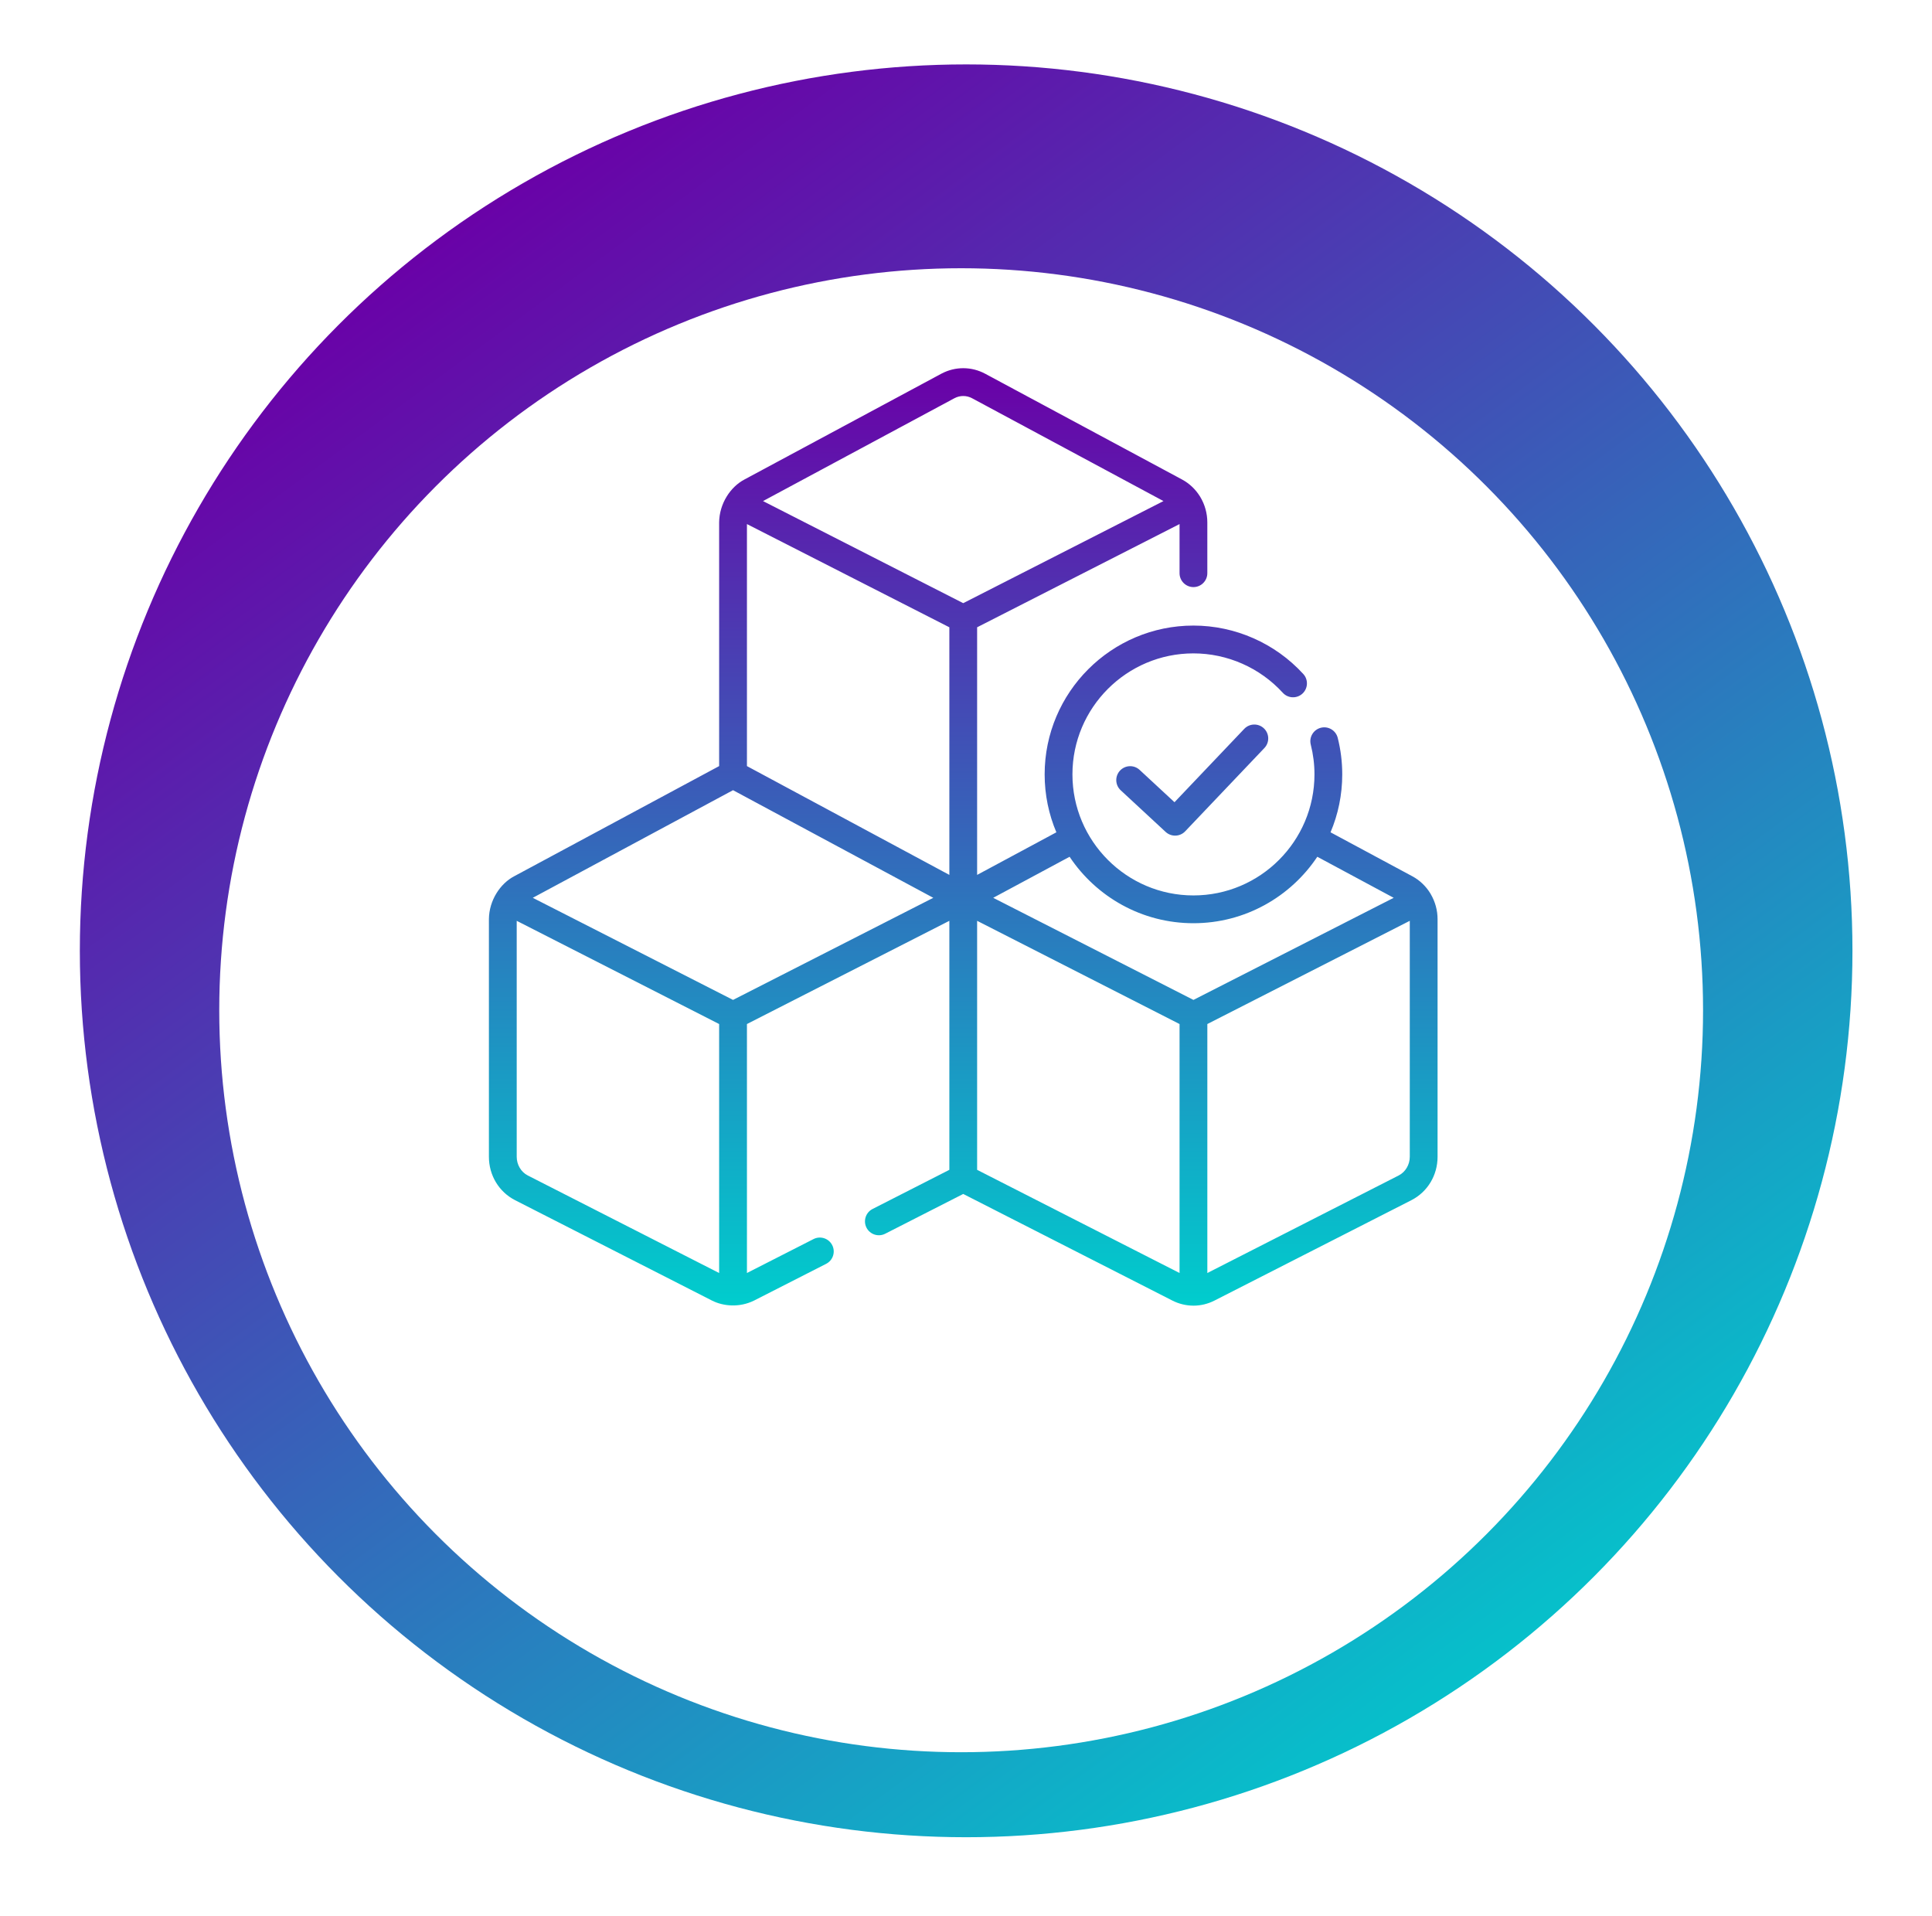 <svg width="120" height="119" viewBox="0 0 120 119" fill="none" xmlns="http://www.w3.org/2000/svg">
<g filter="url(#filter0_d_2087_1506)">
<circle cx="60.009" cy="55.05" r="55.05" fill="url(#paint0_linear_2087_1506)"/>
<g filter="url(#filter1_d_2087_1506)">
<circle cx="59.699" cy="54.74" r="46.081" fill="white"/>
</g>
</g>
<path d="M58.482 23.202C59.333 22.752 60.346 22.756 61.193 23.212L73.415 29.777C73.878 30.025 74.269 30.397 74.546 30.853C74.836 31.332 74.989 31.882 74.989 32.445V35.597C74.989 36.074 74.603 36.461 74.126 36.461C73.65 36.46 73.264 36.074 73.264 35.597V32.547L60.691 38.957V54.335L65.613 51.69C65.144 50.584 64.885 49.368 64.885 48.093C64.885 42.997 69.031 38.851 74.127 38.851C76.716 38.851 79.203 39.947 80.95 41.859C81.272 42.211 81.247 42.757 80.895 43.079C80.544 43.4 79.997 43.376 79.676 43.024C78.254 41.469 76.232 40.578 74.127 40.578C69.983 40.578 66.611 43.949 66.611 48.093C66.611 52.238 69.983 55.61 74.127 55.61C78.271 55.61 81.644 52.238 81.644 48.093C81.644 47.467 81.566 46.846 81.414 46.245C81.297 45.783 81.578 45.314 82.04 45.197C82.502 45.08 82.971 45.36 83.088 45.822C83.275 46.561 83.369 47.325 83.369 48.093C83.369 49.368 83.111 50.584 82.642 51.69L87.716 54.417C88.176 54.662 88.567 55.034 88.846 55.491C88.853 55.503 88.859 55.515 88.865 55.527C89.142 55.998 89.29 56.535 89.29 57.085V71.841C89.29 72.993 88.666 74.026 87.66 74.539L75.436 80.77C75.032 80.977 74.579 81.087 74.127 81.087C74.123 81.087 74.119 81.086 74.114 81.086C73.666 81.084 73.218 80.975 72.817 80.77L59.828 74.15L54.98 76.621C54.556 76.837 54.036 76.668 53.819 76.244C53.603 75.819 53.772 75.299 54.196 75.083L58.966 72.652V57.187L46.394 63.597V79.059L50.529 76.952C50.954 76.736 51.474 76.904 51.69 77.329C51.907 77.753 51.738 78.273 51.313 78.49L46.838 80.77C45.92 81.224 44.913 81.123 44.221 80.77L31.997 74.539C30.992 74.027 30.367 72.993 30.367 71.841V57.085C30.378 55.907 31.078 54.867 31.943 54.416L44.667 47.578V32.445C44.679 31.264 45.379 30.23 46.242 29.777L58.464 23.211C58.469 23.208 58.474 23.205 58.48 23.203L58.482 23.202ZM32.094 71.841C32.094 72.332 32.363 72.788 32.78 73.001L44.667 79.06V63.597L32.094 57.187V71.841ZM74.99 63.597V79.06L86.876 73.001C87.294 72.788 87.564 72.333 87.564 71.841V57.187L74.99 63.597ZM60.691 72.652L73.264 79.059V63.597L60.691 57.187V72.652ZM33.092 55.758L45.53 62.099L57.968 55.758L45.53 49.074L33.092 55.758ZM81.82 53.209C80.162 55.694 77.333 57.336 74.127 57.336C70.921 57.336 68.092 55.695 66.434 53.209L61.69 55.758L74.127 62.099L86.565 55.758L81.82 53.209ZM46.394 47.578L58.966 54.335V38.957L46.394 32.547V47.578ZM77.283 45.265C77.612 44.92 78.159 44.906 78.504 45.235C78.849 45.563 78.863 46.109 78.534 46.455L73.613 51.629C73.444 51.806 73.216 51.896 72.988 51.896C72.778 51.896 72.567 51.82 72.401 51.667L69.609 49.08C69.26 48.756 69.24 48.209 69.564 47.86C69.888 47.511 70.434 47.489 70.783 47.813L72.95 49.821L77.283 45.265ZM60.376 24.732C60.035 24.549 59.628 24.548 59.286 24.729C59.282 24.731 59.278 24.733 59.274 24.735L47.392 31.119L59.828 37.459L72.265 31.119L60.376 24.732Z" fill="url(#paint1_linear_2087_1506)"/>
<defs>
<filter id="filter0_d_2087_1506" x="0.959" y="0" width="118.1" height="118.1" filterUnits="userSpaceOnUse" color-interpolation-filters="sRGB">
<feFlood flood-opacity="0" result="BackgroundImageFix"/>
<feColorMatrix in="SourceAlpha" type="matrix" values="0 0 0 0 0 0 0 0 0 0 0 0 0 0 0 0 0 0 127 0" result="hardAlpha"/>
<feOffset dy="4"/>
<feGaussianBlur stdDeviation="2"/>
<feComposite in2="hardAlpha" operator="out"/>
<feColorMatrix type="matrix" values="0 0 0 0 0 0 0 0 0 0 0 0 0 0 0 0 0 0 0.25 0"/>
<feBlend mode="normal" in2="BackgroundImageFix" result="effect1_dropShadow_2087_1506"/>
<feBlend mode="normal" in="SourceGraphic" in2="effect1_dropShadow_2087_1506" result="shape"/>
</filter>
<filter id="filter1_d_2087_1506" x="9.618" y="8.659" width="100.162" height="100.162" filterUnits="userSpaceOnUse" color-interpolation-filters="sRGB">
<feFlood flood-opacity="0" result="BackgroundImageFix"/>
<feColorMatrix in="SourceAlpha" type="matrix" values="0 0 0 0 0 0 0 0 0 0 0 0 0 0 0 0 0 0 127 0" result="hardAlpha"/>
<feOffset dy="4"/>
<feGaussianBlur stdDeviation="2"/>
<feComposite in2="hardAlpha" operator="out"/>
<feColorMatrix type="matrix" values="0 0 0 0 0 0 0 0 0 0 0 0 0 0 0 0 0 0 0.25 0"/>
<feBlend mode="normal" in2="BackgroundImageFix" result="effect1_dropShadow_2087_1506"/>
<feBlend mode="normal" in="SourceGraphic" in2="effect1_dropShadow_2087_1506" result="shape"/>
</filter>
<linearGradient id="paint0_linear_2087_1506" x1="20.491" y1="14.745" x2="90.727" y2="110.1" gradientUnits="userSpaceOnUse">
<stop stop-color="#6A00A7"/>
<stop offset="1" stop-color="#00CDCD"/>
</linearGradient>
<linearGradient id="paint1_linear_2087_1506" x1="59.829" y1="22.867" x2="59.829" y2="81.087" gradientUnits="userSpaceOnUse">
<stop stop-color="#6A00A7"/>
<stop offset="1" stop-color="#00CDCD"/>
</linearGradient>
</defs>
</svg>
